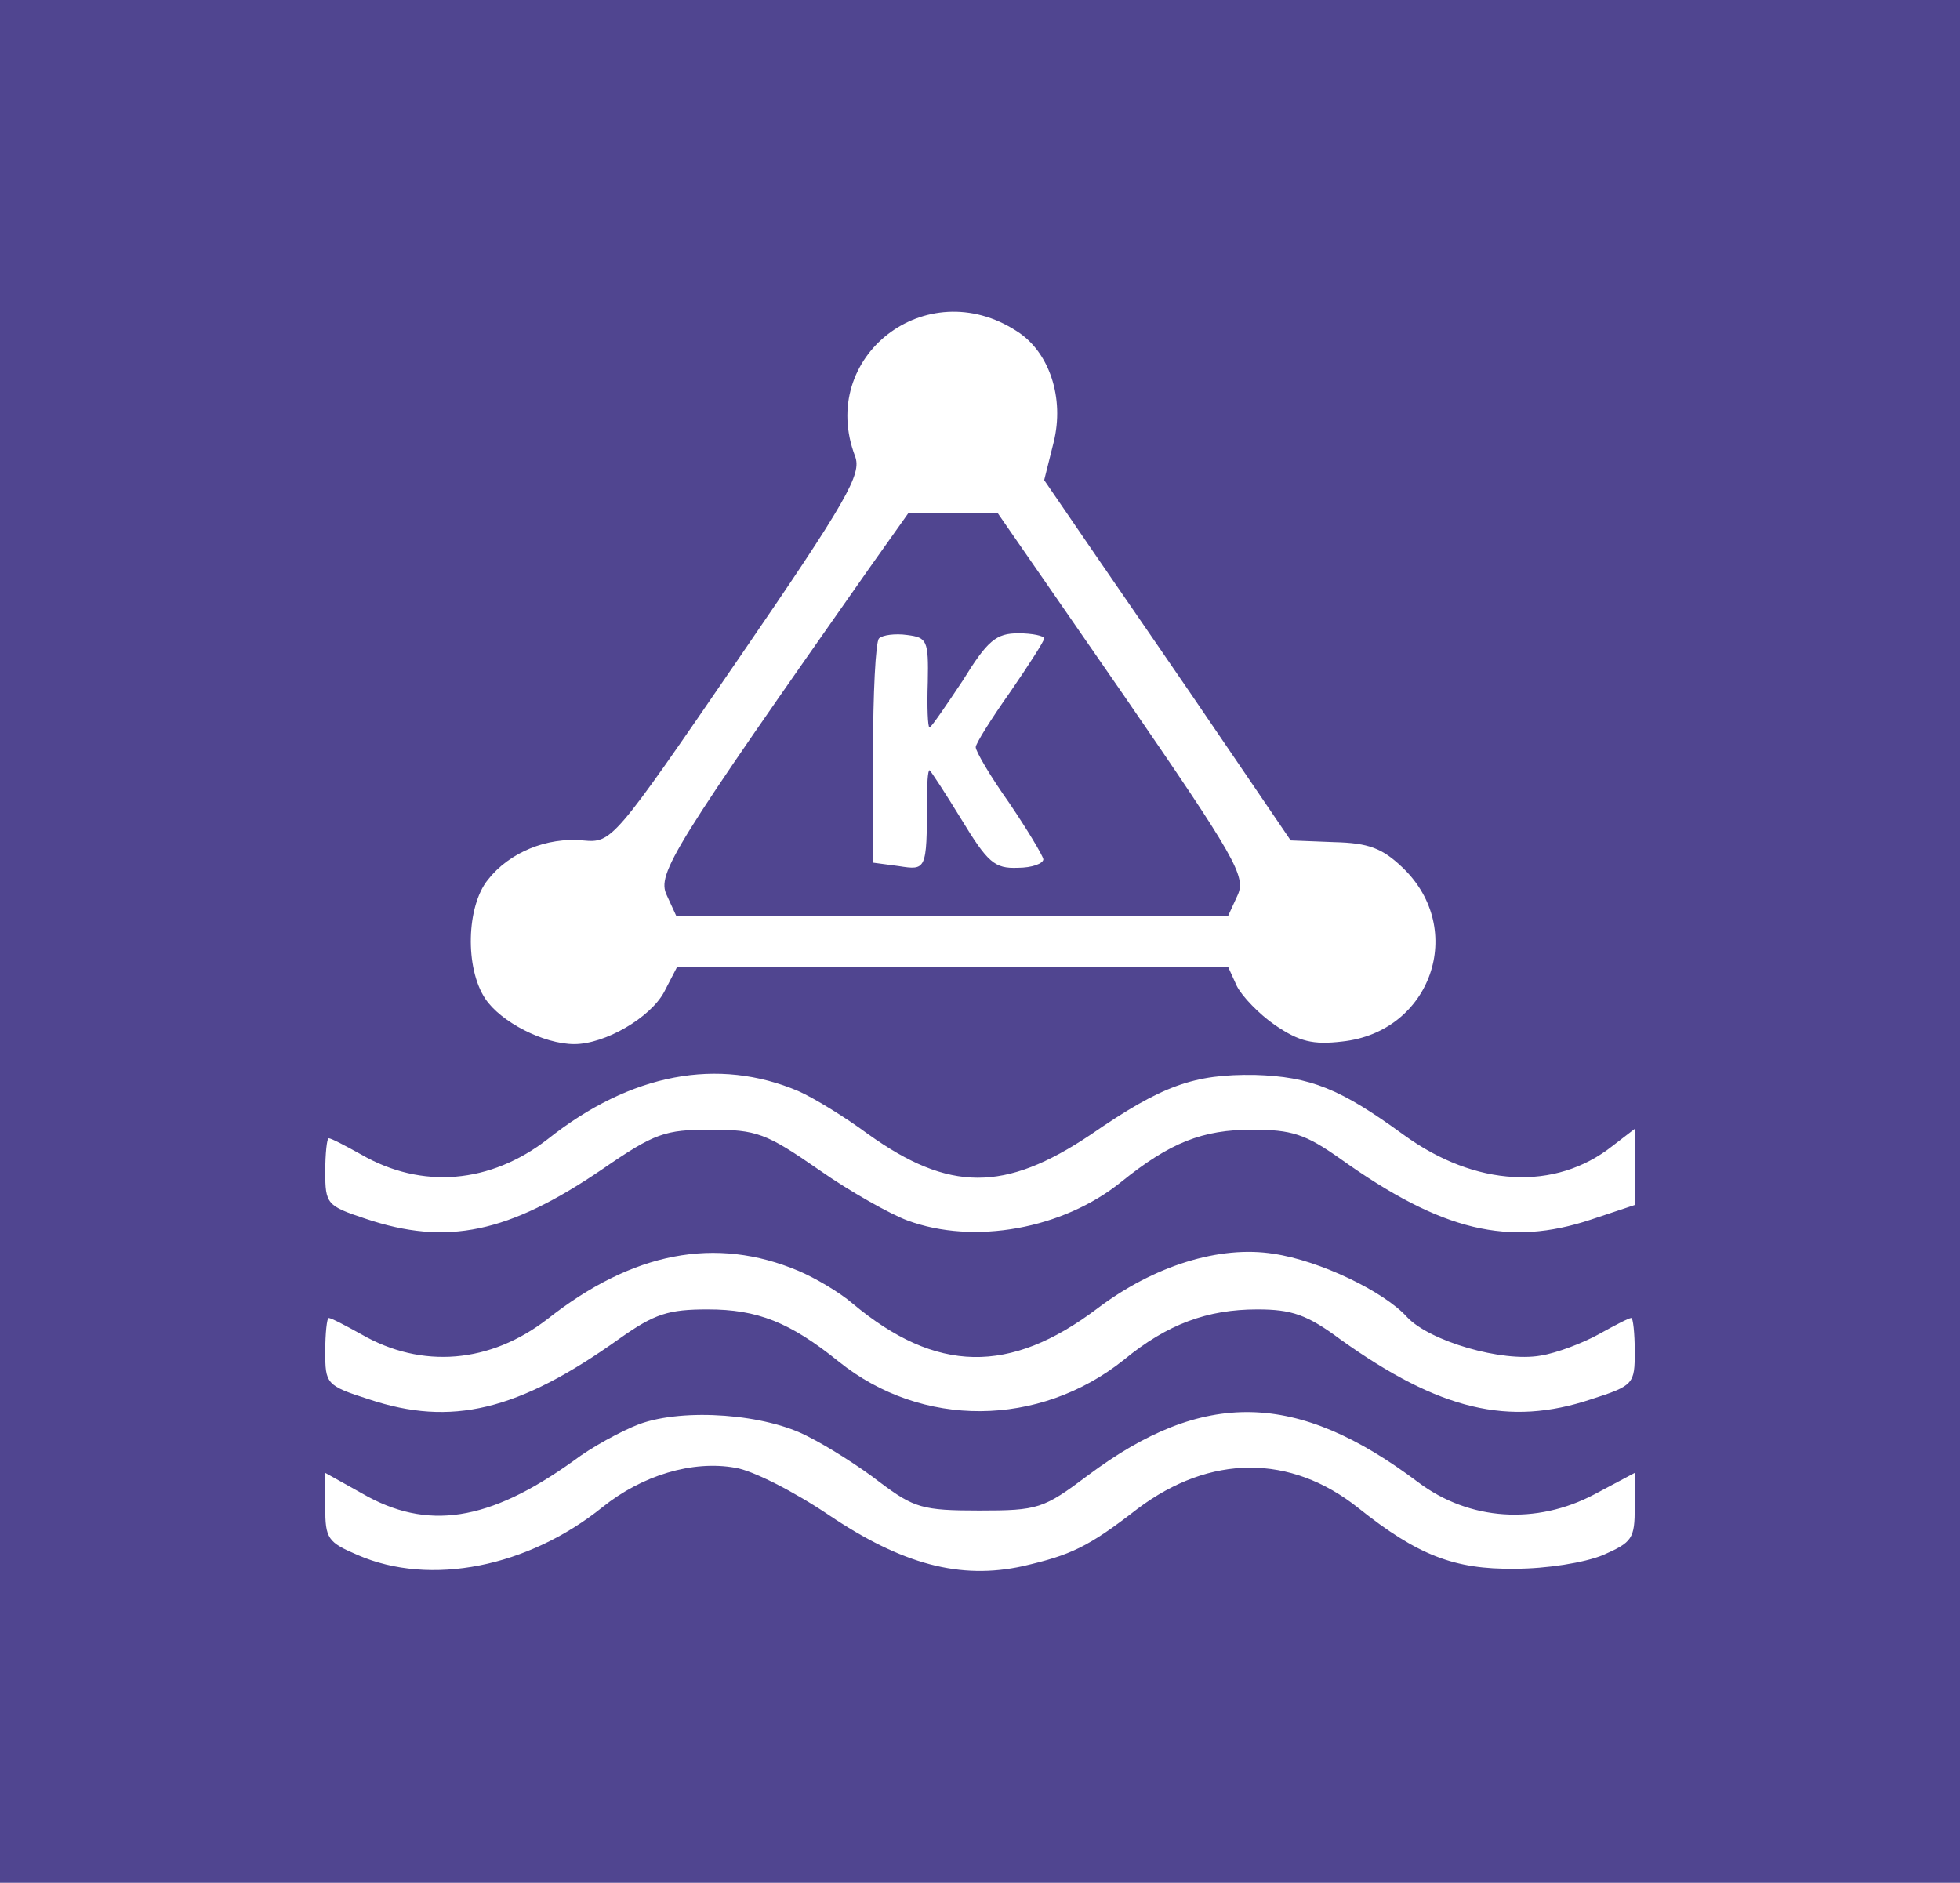 <svg version="1.0" xmlns="http://www.w3.org/2000/svg"
     width="229pt" height="220pt" viewBox="0 0 229 220"
     preserveAspectRatio="xMidYMid meet">
    <g transform="translate(0,220) scale(0.1,-0.1)"
       fill="#504590" stroke="none">
        <path d="M0 1100 l0 -1100 1145 0 1145 0 0 1100 0 1100 -1145 0 -1145 0 0
-1100z m1188 713 c38 -24 56 -78 43 -130 l-11 -44 63 -92 c35 -51 100 -145
144 -210 l81 -119 51 -2 c40 -1 56 -7 80 -30 75 -72 33 -192 -71 -203 -34 -4
-50 0 -78 19 -19 13 -39 34 -45 46 l-10 22 -322 0 -322 0 -15 -29 c-16 -30
-69 -61 -105 -61 -36 0 -86 26 -104 53 -24 36 -22 108 3 139 25 32 69 50 111
46 34 -3 35 -2 181 211 129 188 145 217 137 238 -44 116 83 215 189 146z
m-255 -888 c18 -8 54 -30 81 -50 95 -68 160 -68 260 -1 84 58 121 71 192 70
65 -2 100 -16 174 -70 84 -61 177 -66 244 -13 l26 20 0 -44 0 -45 -51 -17
c-96 -32 -174 -14 -293 71 -41 29 -57 34 -103 34 -58 0 -96 -15 -153 -61 -68
-55 -172 -74 -250 -45 -19 7 -66 33 -103 59 -62 43 -73 47 -127 47 -53 0 -65
-4 -126 -46 -110 -75 -182 -90 -277 -58 -45 15 -47 17 -47 55 0 21 2 39 4 39
3 0 20 -9 38 -19 71 -41 151 -34 218 18 97 77 199 96 293 56z m0 -210 c19 -8
48 -25 63 -38 98 -82 184 -83 286 -6 66 50 143 74 206 64 54 -8 129 -44 156
-74 26 -28 111 -53 156 -45 19 3 50 15 68 25 18 10 35 19 38 19 2 0 4 -18 4
-39 0 -38 -1 -40 -51 -56 -96 -32 -177 -13 -293 70 -39 29 -57 35 -97 35 -58
0 -105 -17 -156 -59 -99 -79 -236 -80 -333 -2 -57 46 -95 61 -153 61 -46 0
-62 -5 -103 -34 -119 -85 -197 -103 -293 -71 -50 16 -51 18 -51 56 0 21 2 39
4 39 3 0 20 -9 38 -19 71 -41 151 -34 218 18 99 78 196 97 293 56z m12 -194
c22 -11 60 -35 83 -53 40 -30 50 -33 116 -33 69 0 75 2 127 41 135 101 244 99
386 -8 60 -45 138 -50 206 -14 l47 25 0 -40 c0 -37 -3 -41 -37 -56 -22 -9 -66
-16 -103 -16 -71 -1 -114 16 -183 71 -79 63 -173 63 -258 -1 -58 -45 -78 -54
-134 -67 -73 -16 -141 2 -227 60 -40 27 -89 52 -109 55 -50 9 -109 -9 -155
-46 -87 -70 -201 -93 -286 -56 -35 15 -38 19 -38 56 l0 40 43 -24 c76 -44 148
-33 247 38 21 16 56 35 77 43 52 19 148 12 198 -15z"/>
        <path d="M1017 1538 c-231 -329 -250 -359 -238 -384 l11 -24 322 0 323 0 11
24 c10 22 -2 43 -134 235 l-146 211 -52 0 -53 0 -44 -62z m67 -135 c-1 -29 0
-53 2 -53 2 0 19 25 39 55 29 47 39 55 65 55 16 0 30 -3 30 -6 0 -3 -18 -31
-40 -63 -22 -31 -40 -60 -40 -64 0 -5 17 -34 39 -65 21 -31 39 -61 40 -66 0
-5 -13 -10 -30 -10 -27 -1 -35 6 -66 57 -19 31 -36 57 -37 57 -2 0 -3 -17 -3
-37 0 -80 -1 -80 -33 -75 l-30 4 0 127 c0 70 3 131 7 135 4 4 19 6 33 4 23 -3
25 -6 24 -55z"/>
    </g>
</svg>